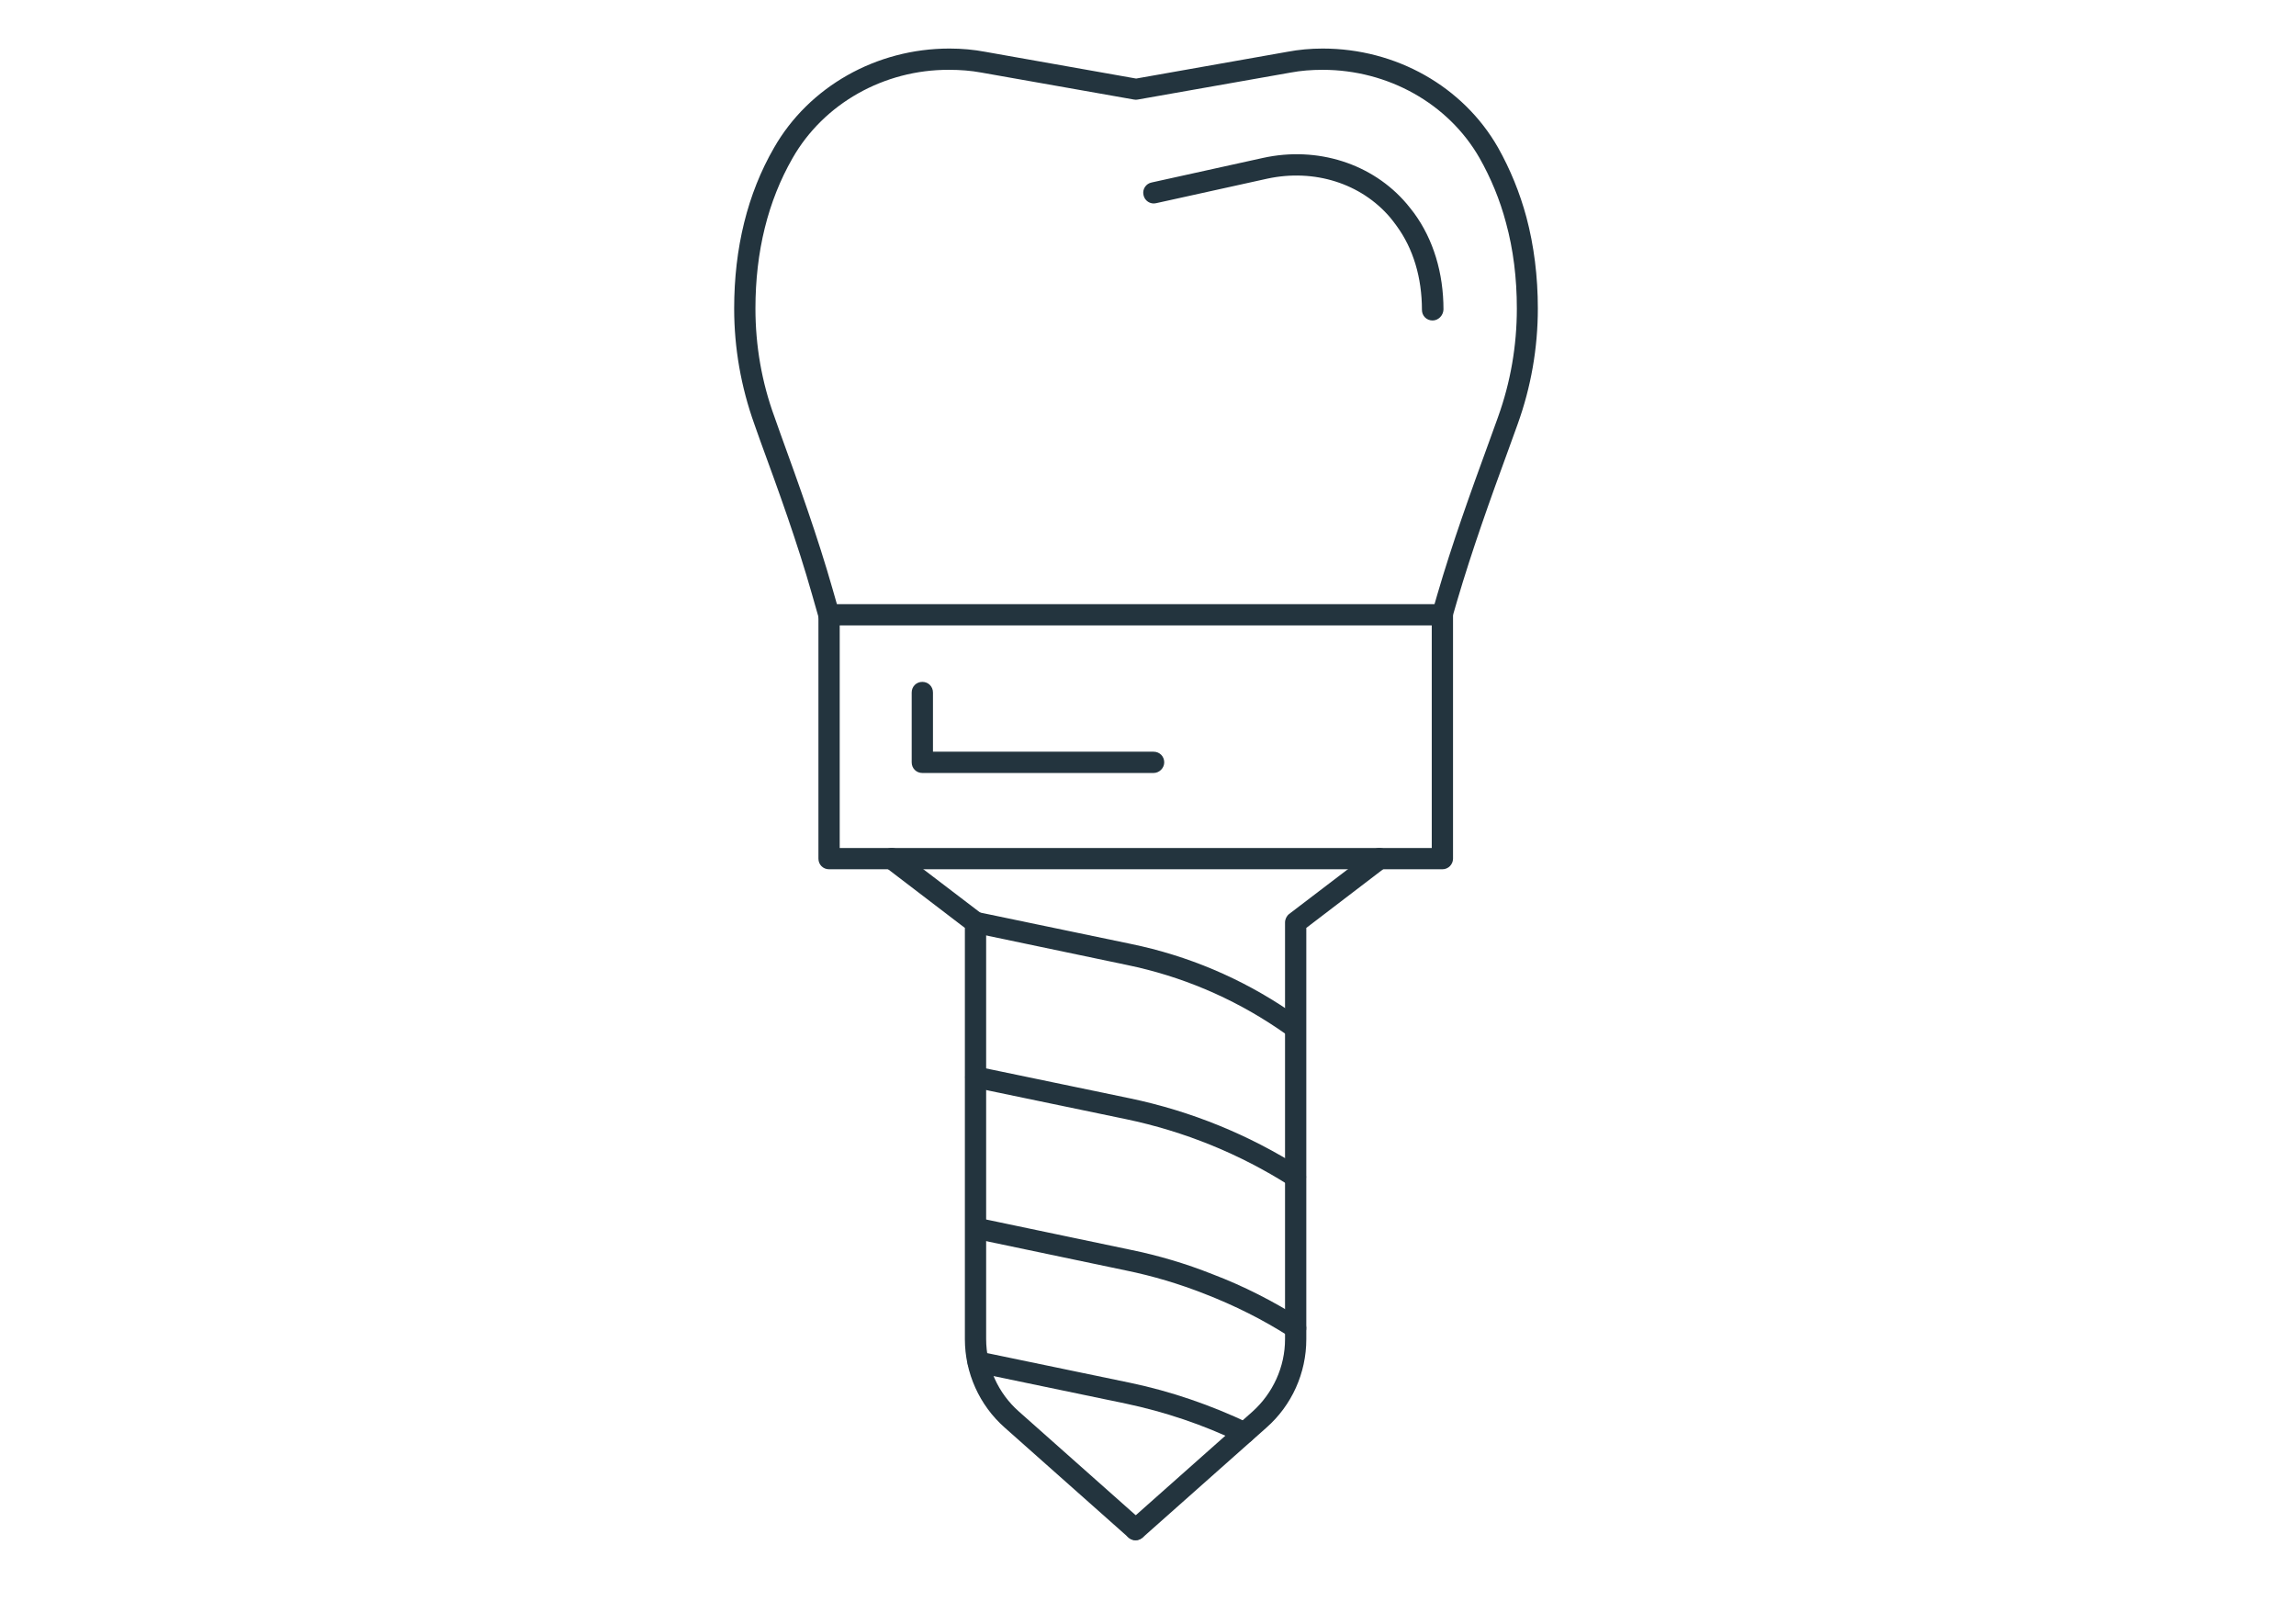<?xml version="1.0" encoding="utf-8"?>
<svg xmlns="http://www.w3.org/2000/svg" xmlns:xlink="http://www.w3.org/1999/xlink" version="1.1" id="Ebene_1" x="0px" y="0px" viewBox="0 0 841.9 595.3" style="enable-background:new 0 0 841.9 595.3;" xml:space="preserve" width="99" height="70">
<style type="text/css">
	.st0{fill:#23343E;}
</style>
<g id="XMLID_789_">
	<g id="XMLID_106_">
		<path class="st0" d="M528.9,229.3c-0.4,0-0.7-0.1-1.1-0.2c-2.1-0.6-3.3-2.8-2.6-4.8l1.8-6.2c5.5-18.9,12.3-37.7,18.9-55.8    c1.1-3.1,2.3-6.3,3.4-9.4c4.6-12.8,6.9-26.1,6.9-39.8c0-11.1-1.3-21.7-4-31.5c-2.2-8.3-5.5-16.3-9.7-23.7    c-11.4-19.9-33.5-32.3-57.5-32.3c-4.1,0-8,0.3-11.7,1l-56.1,9.9c-0.4,0.1-0.9,0.1-1.4,0l-56-9.9c-3.8-0.7-7.7-1-11.7-1h-0.1    C324.1,25.5,302,38,290.6,58c-9,15.7-13.6,34.2-13.6,55.1c0,13.6,2.3,27,7,39.8l2.2,6.2c6.7,18.5,13.6,37.6,19.1,56.9l2.4,8.4    c0.6,2.1-0.6,4.2-2.7,4.8c-2.1,0.6-4.2-0.6-4.8-2.7l-2.4-8.4c-5.4-19.1-12.3-38.1-19-56.4l-2.2-6.2c-4.9-13.7-7.4-27.9-7.4-42.4    c0-22.2,4.9-42.1,14.6-58.9c12.8-22.4,37.5-36.4,64.3-36.4h0.1c4.5,0,8.9,0.4,13.1,1.2l55.3,9.8l55.4-9.8c4.2-0.8,8.5-1.2,13-1.2    c26.9,0,51.5,13.9,64.3,36.3c4.5,8,8,16.6,10.4,25.5c2.8,10.5,4.2,21.8,4.2,33.5c0,14.5-2.5,28.8-7.4,42.4    c-1.1,3.1-2.3,6.3-3.4,9.4c-6.6,18-13.3,36.7-18.8,55.4l-1.8,6.2C532.1,228.2,530.6,229.3,528.9,229.3z"/>
	</g>
	<g id="XMLID_108_">
		<path class="st0" d="M528.9,318.7H304c-2.2,0-3.9-1.7-3.9-3.9v-89.4c0-2.2,1.7-3.9,3.9-3.9h224.9c2.2,0,3.9,1.7,3.9,3.9v89.4    C532.8,316.9,531.1,318.7,528.9,318.7z M307.9,310.9H525v-81.6H307.9V310.9z"/>
	</g>
	<g id="XMLID_100_">
		<g id="XMLID_101_">
			<path class="st0" d="M416.4,564.7c-0.9,0-1.8-0.3-2.6-1l-45.4-40.3c-9.3-8.2-14.6-20.1-14.6-32.4V340.2l-29.2-22.3     c-1.7-1.3-2-3.8-0.7-5.5c1.3-1.7,3.7-2,5.5-0.7l30.7,23.4c1,0.7,1.5,1.9,1.5,3.1v152.7c0,10.2,4.4,19.9,12,26.6l45.4,40.3     c1.6,1.4,1.8,3.9,0.3,5.5C418.6,564.2,417.5,564.7,416.4,564.7z"/>
		</g>
		<g id="XMLID_102_">
			<path class="st0" d="M416.4,564.7c-1.1,0-2.1-0.4-2.9-1.3c-1.4-1.6-1.3-4.1,0.3-5.5l45.4-40.3c7.6-6.8,12-16.5,12-26.6V338.2     c0-1.2,0.6-2.4,1.5-3.1l30.7-23.4c1.7-1.3,4.2-1,5.5,0.7c1.3,1.7,1,4.2-0.7,5.5L479,340.2v150.8c0,12.4-5.3,24.2-14.6,32.4     L419,563.7C418.3,564.3,417.4,564.7,416.4,564.7z"/>
		</g>
	</g>
	<g id="XMLID_103_">
		<path class="st0" d="M475.1,380.8c-0.7,0-1.5-0.2-2.2-0.7l-4.5-3.1c-16.8-11.3-35.3-19.1-55.1-23.2L357,342    c-2.1-0.4-3.5-2.5-3-4.6c0.4-2.1,2.5-3.5,4.6-3l56.2,11.7c20.8,4.3,40.2,12.5,57.8,24.4l4.5,3.1c1.8,1.2,2.3,3.6,1.1,5.4    C477.5,380.2,476.3,380.8,475.1,380.8z"/>
	</g>
	<g id="XMLID_112_">
		<path class="st0" d="M475,435.3c-0.7,0-1.4-0.2-2.1-0.6c-18.4-11.7-38.6-19.9-60.1-24.4l-55.8-11.6c-2.1-0.4-3.5-2.5-3-4.6    c0.4-2.1,2.5-3.4,4.6-3l55.8,11.6c22.4,4.7,43.5,13.3,62.7,25.5c1.8,1.2,2.4,3.6,1.2,5.4C477.6,434.6,476.3,435.3,475,435.3z"/>
	</g>
	<g id="XMLID_111_">
		<path class="st0" d="M475,490.7c-0.7,0-1.4-0.2-2.1-0.6c-9.8-6.3-20.3-11.5-31.1-15.7c-9.4-3.7-19.1-6.6-28.9-8.6l-55.8-11.7    c-2.1-0.4-3.5-2.5-3-4.6c0.4-2.1,2.5-3.5,4.6-3l55.8,11.7c10.3,2.1,20.4,5.1,30.2,9c11.3,4.3,22.3,9.9,32.5,16.4    c1.8,1.2,2.3,3.6,1.2,5.4C477.6,490.1,476.3,490.7,475,490.7z"/>
	</g>
	<g id="XMLID_110_">
		<path class="st0" d="M456.3,529.2c-0.6,0-1.1-0.1-1.7-0.4c-13.5-6.5-27.6-11.2-41.8-14.2l-54.8-11.4c-1.8-0.3-3.2-1.9-3.2-3.8    c0-2.2,1.7-3.9,3.9-3.9h0.1c0.3,0,0.5,0,0.8,0.1l54.9,11.4c14.8,3.1,29.4,8.1,43.5,14.8c1.9,0.9,2.8,3.3,1.8,5.2    C459.2,528.4,457.8,529.2,456.3,529.2z"/>
	</g>
	<g id="XMLID_104_">
		<path class="st0" d="M423,283.4h-84.8c-2.2,0-3.9-1.7-3.9-3.9v-25.6c0-2.2,1.7-3.9,3.9-3.9c2.2,0,3.9,1.7,3.9,3.9v21.7H423    c2.2,0,3.9,1.7,3.9,3.9C426.9,281.6,425.1,283.4,423,283.4z"/>
	</g>
	<g id="XMLID_107_">
		<path class="st0" d="M525.3,117.5C525.3,117.5,525.3,117.5,525.3,117.5c-2.2,0-3.9-1.7-3.9-3.9c0-11.8-3.2-22.5-9.3-30.8    c-0.7-1-1.5-2-2.3-3c-10.7-12.6-27.9-18-45.1-14.3l-40.8,9c-2.1,0.5-4.2-0.9-4.6-3c-0.5-2.1,0.9-4.2,3-4.6l40.8-9    c20-4.4,40.2,2.1,52.7,16.8c0.9,1.1,1.8,2.2,2.7,3.4c7.1,9.7,10.8,22,10.8,35.4C529.2,115.7,527.4,117.5,525.3,117.5z"/>
	</g>
</g>
</svg>
